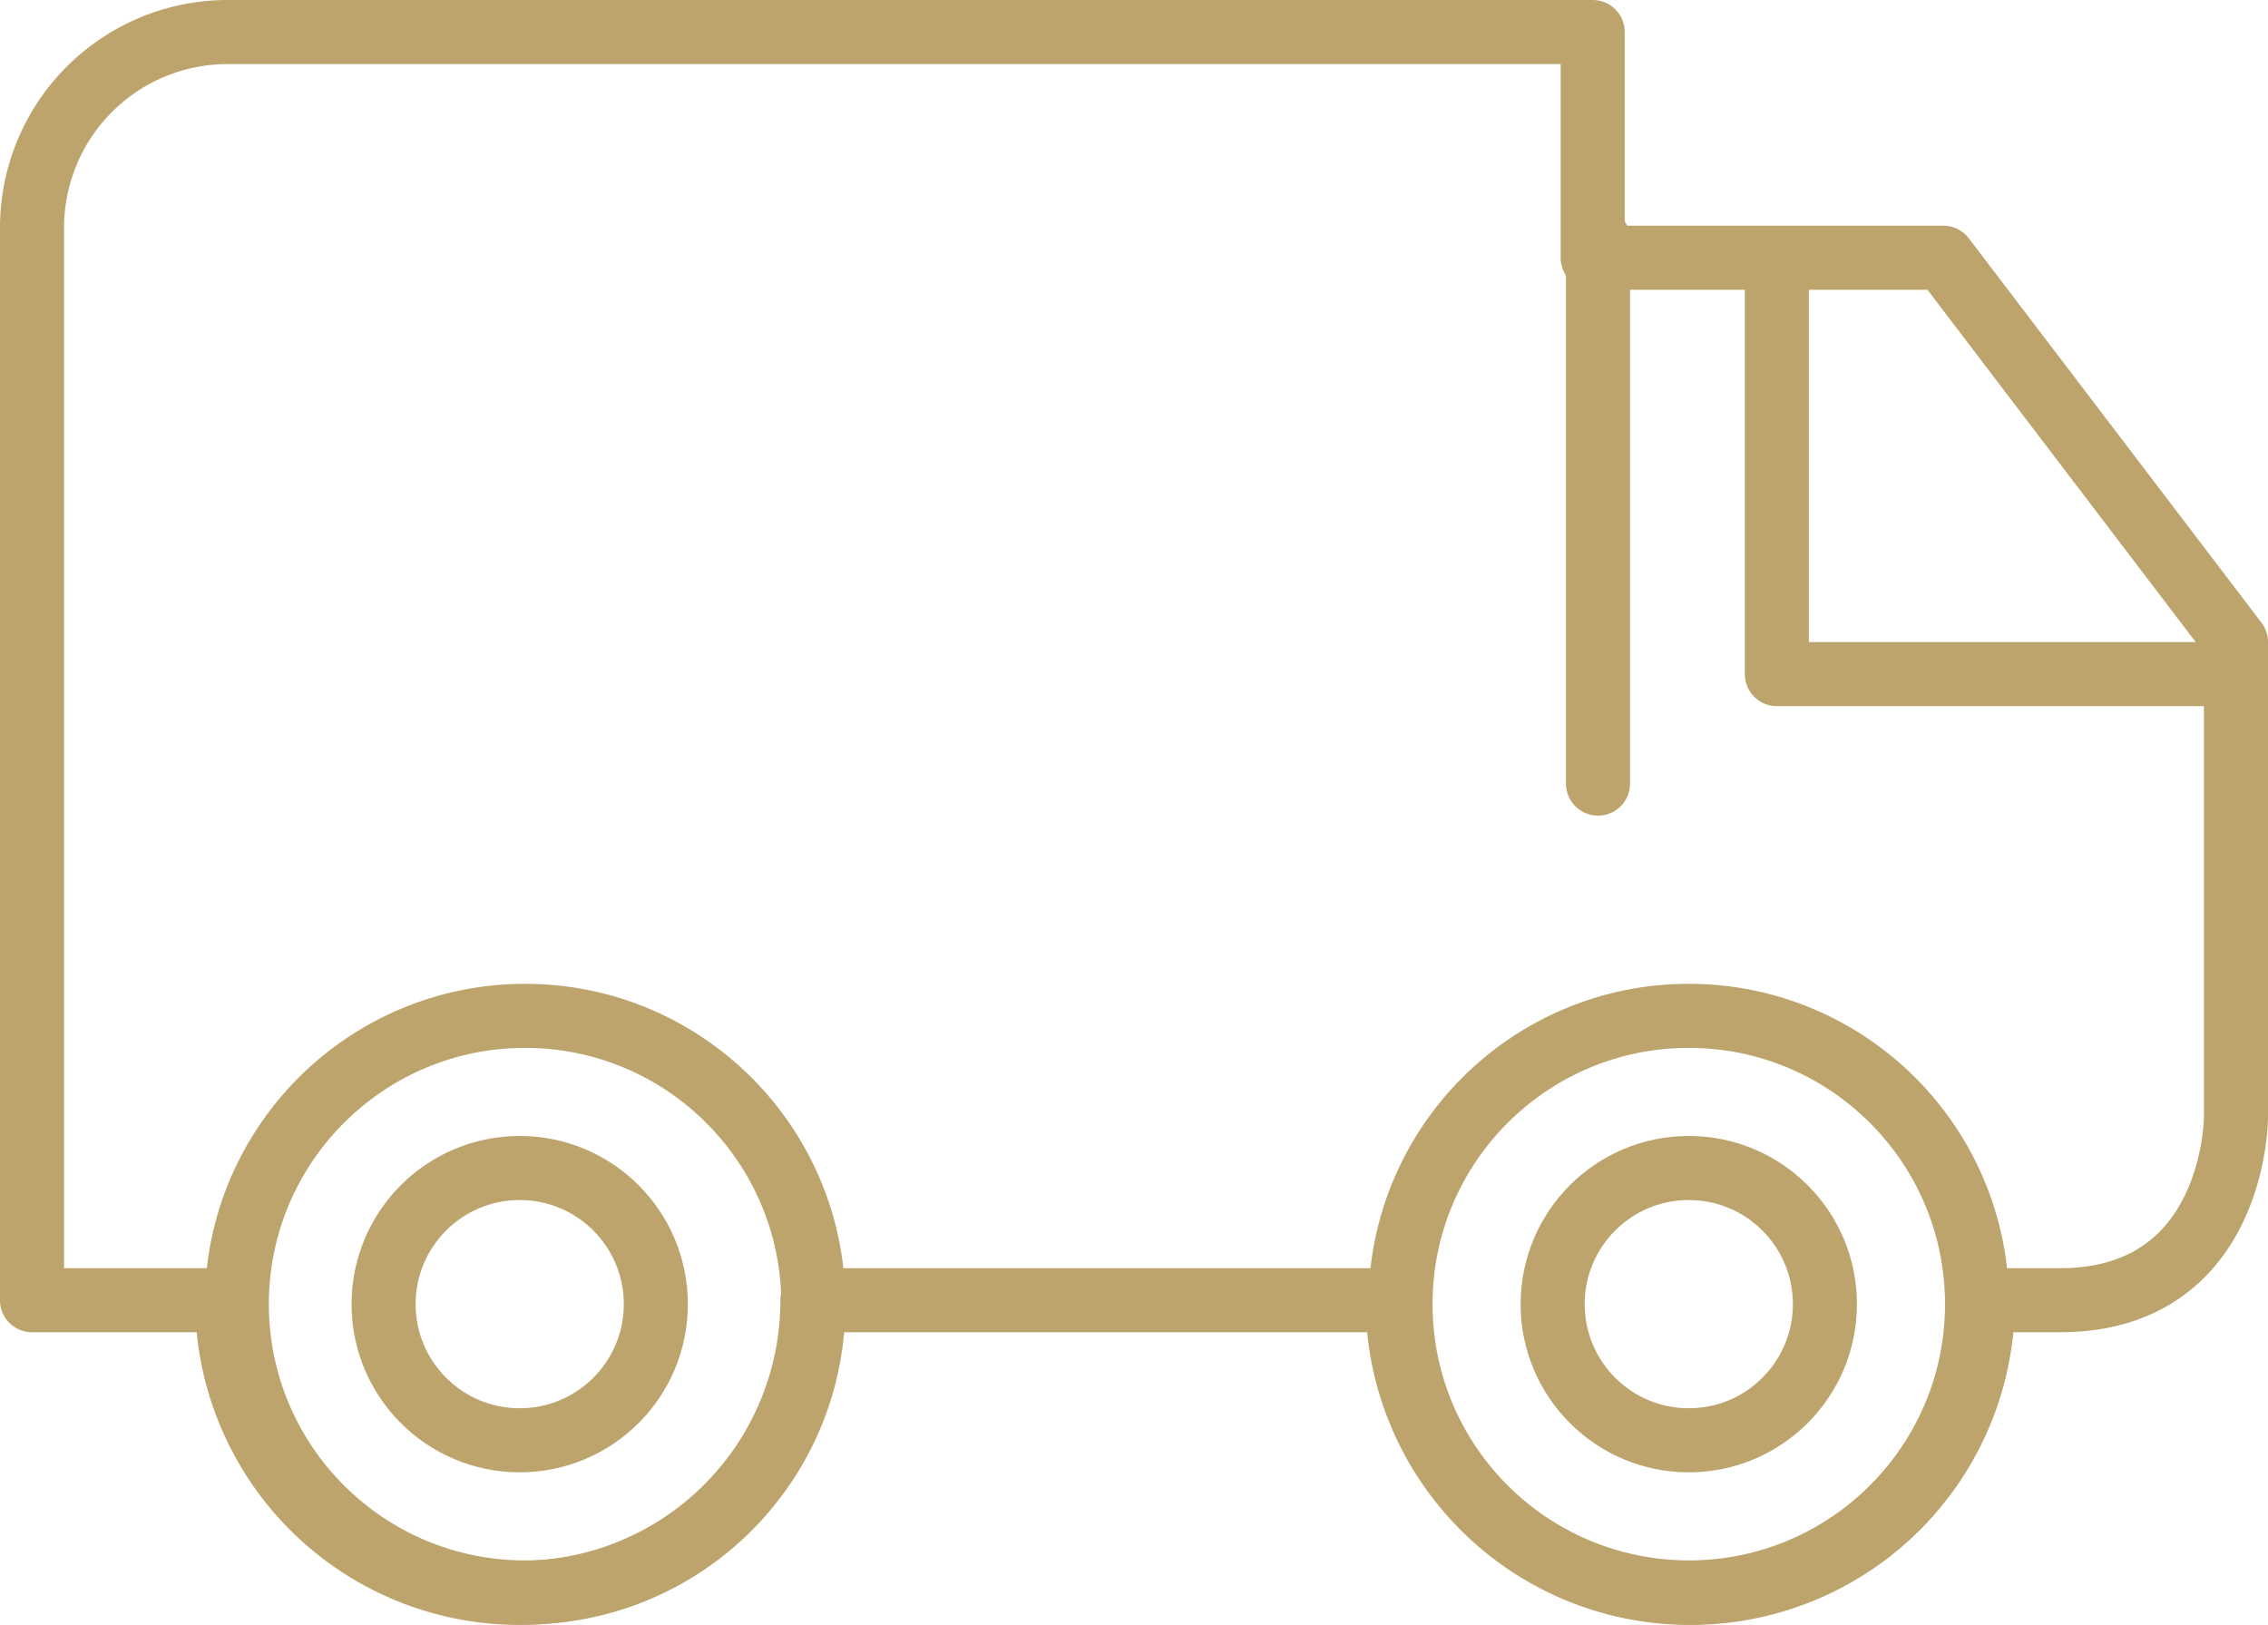 <svg xmlns="http://www.w3.org/2000/svg" width="35.405" height="25.363" xml:space="preserve"><g fill="none" stroke="#BDA46D" stroke-linecap="round" stroke-linejoin="round" stroke-miterlimit="10"><path d="M30.337 4.023h-5.474V.5H3.546A3.054 3.054 0 0 0 .5 3.545v16.75h3.046a4.561 4.561 0 0 0 4.567 4.568 4.562 4.562 0 0 0 4.569-4.568h9.136a4.562 4.562 0 0 0 4.569 4.568 4.561 4.561 0 0 0 4.567-4.568h1.201c2.75 0 2.75-2.856 2.75-2.856v-7.417l-4.568-5.999z"/><path d="M27.738 4.356v6.166h7"/><circle cx="8.197" cy="20.356" r="4.5"/><circle cx="26.363" cy="20.356" r="4.5"/><circle cx="26.363" cy="20.356" r="2.125"/><circle cx="8.113" cy="20.356" r="2.125"/><path d="M24.946 3.731v8.5"/></g></svg>